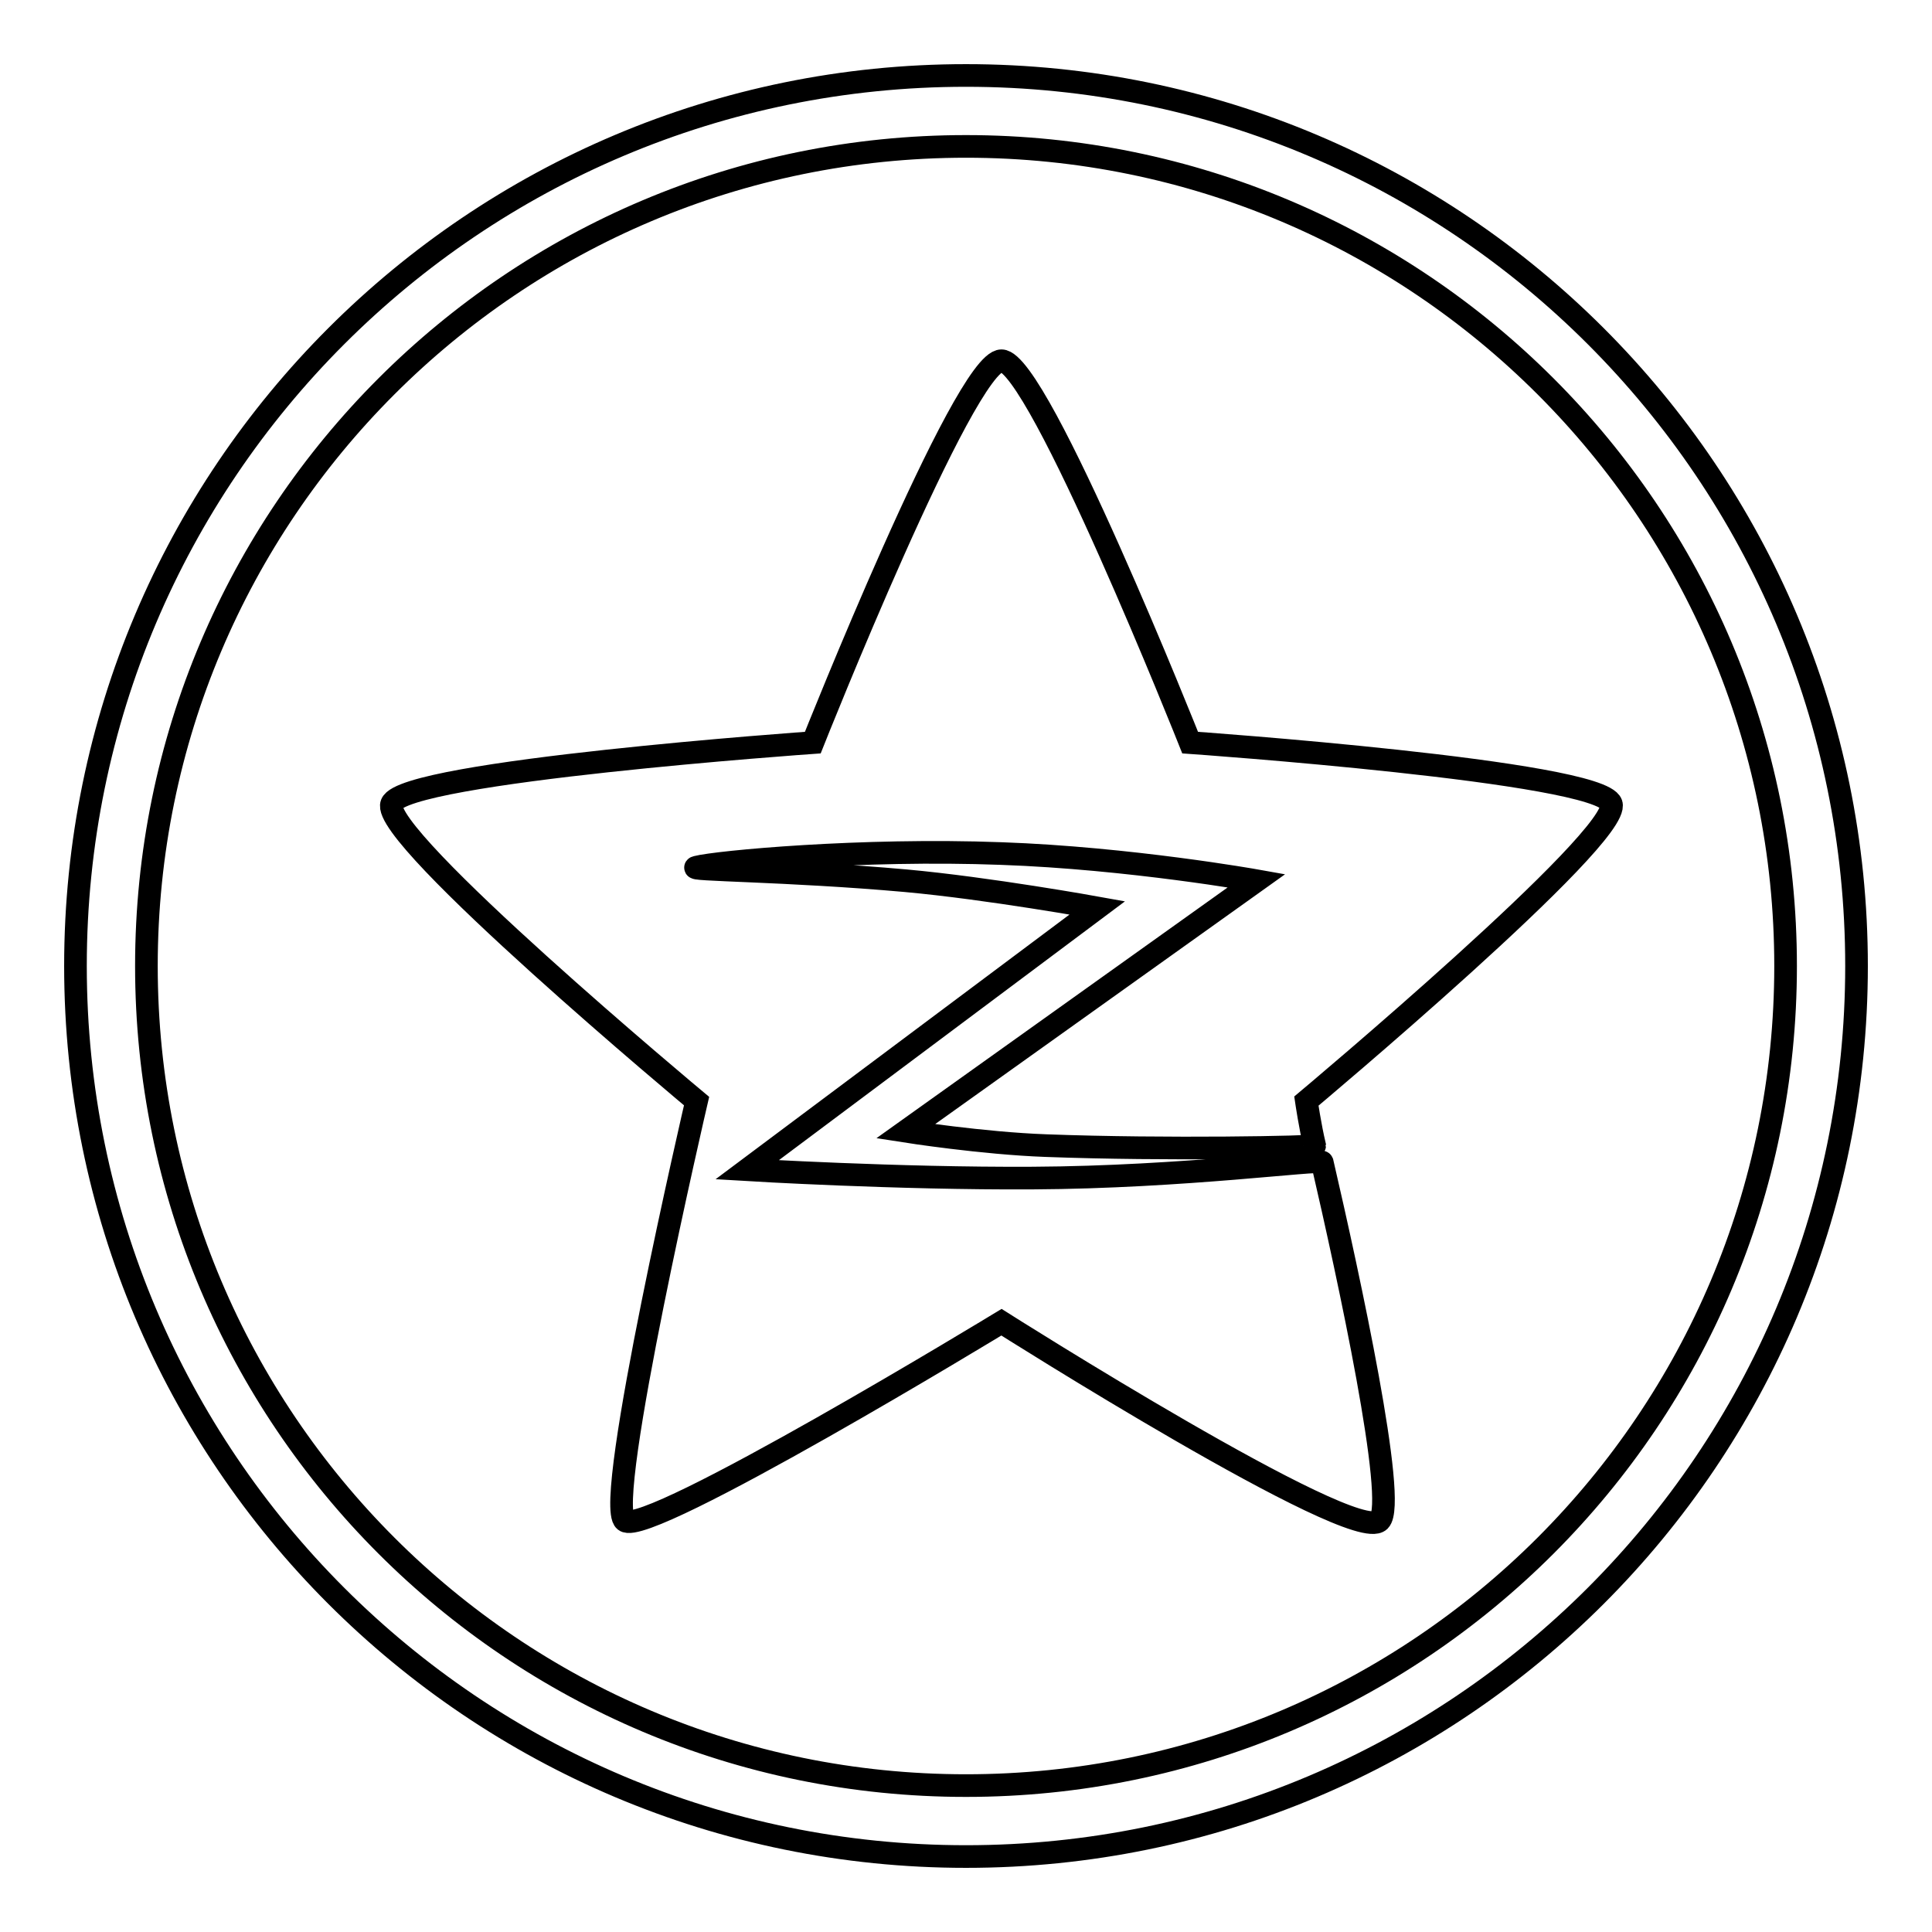 <?xml version="1.0" encoding="utf-8"?>
<!-- Svg Vector Icons : http://www.onlinewebfonts.com/icon -->
<!DOCTYPE svg PUBLIC "-//W3C//DTD SVG 1.1//EN" "http://www.w3.org/Graphics/SVG/1.1/DTD/svg11.dtd">
<svg version="1.1" xmlns="http://www.w3.org/2000/svg" xmlns:xlink="http://www.w3.org/1999/xlink" x="0px" y="0px" viewBox="0 0 256 256" enable-background="new 0 0 256 256" xml:space="preserve">
<g><g><path stroke-width="3" fill-opacity="0" stroke="#000000"  d="M128,246c65.2,0,118-52.8,118-118c0-65.2-52.8-118-118-118C62.8,10,10,62.8,10,128C10,193.2,62.8,246,128,246z M128,236.6c60,0,108.6-48.6,108.6-108.6C236.6,68,188,19.4,128,19.4C68,19.4,19.4,68,19.4,128C19.4,188,68,236.6,128,236.6z M132.7,175.2c0,0-47,28.6-49.9,26.3s9.5-55.6,9.5-55.6s-42.1-35.1-40.4-39.4c1.7-4.3,55.8-8.1,55.8-8.1s20.1-50.6,25-50.6c4.9,0,25,50.6,25,50.6s54.3,3.8,55.8,8.1c1.5,4.3-40.4,39.4-40.4,39.4s0.5,3.4,1.1,5.9c0,0.2-19.6,0.6-35.6,0c-8.4-0.3-18.6-1.9-18.6-1.9l46.5-33.2c0,0-16.8-3-33.8-3.6c-18.6-0.7-37.7,1.1-40.4,1.8c-1.7,0.4,12,0.4,27.7,1.8c11,1,25.4,3.6,25.4,3.6L99,155c0,0,19.9,1.2,37.8,1.1c20.1-0.1,38.2-2.6,38.4-2.1c3.5,15.1,10,45.1,7.6,47.5C179.4,204.8,132.7,175.2,132.7,175.2z"/></g></g>
</svg>